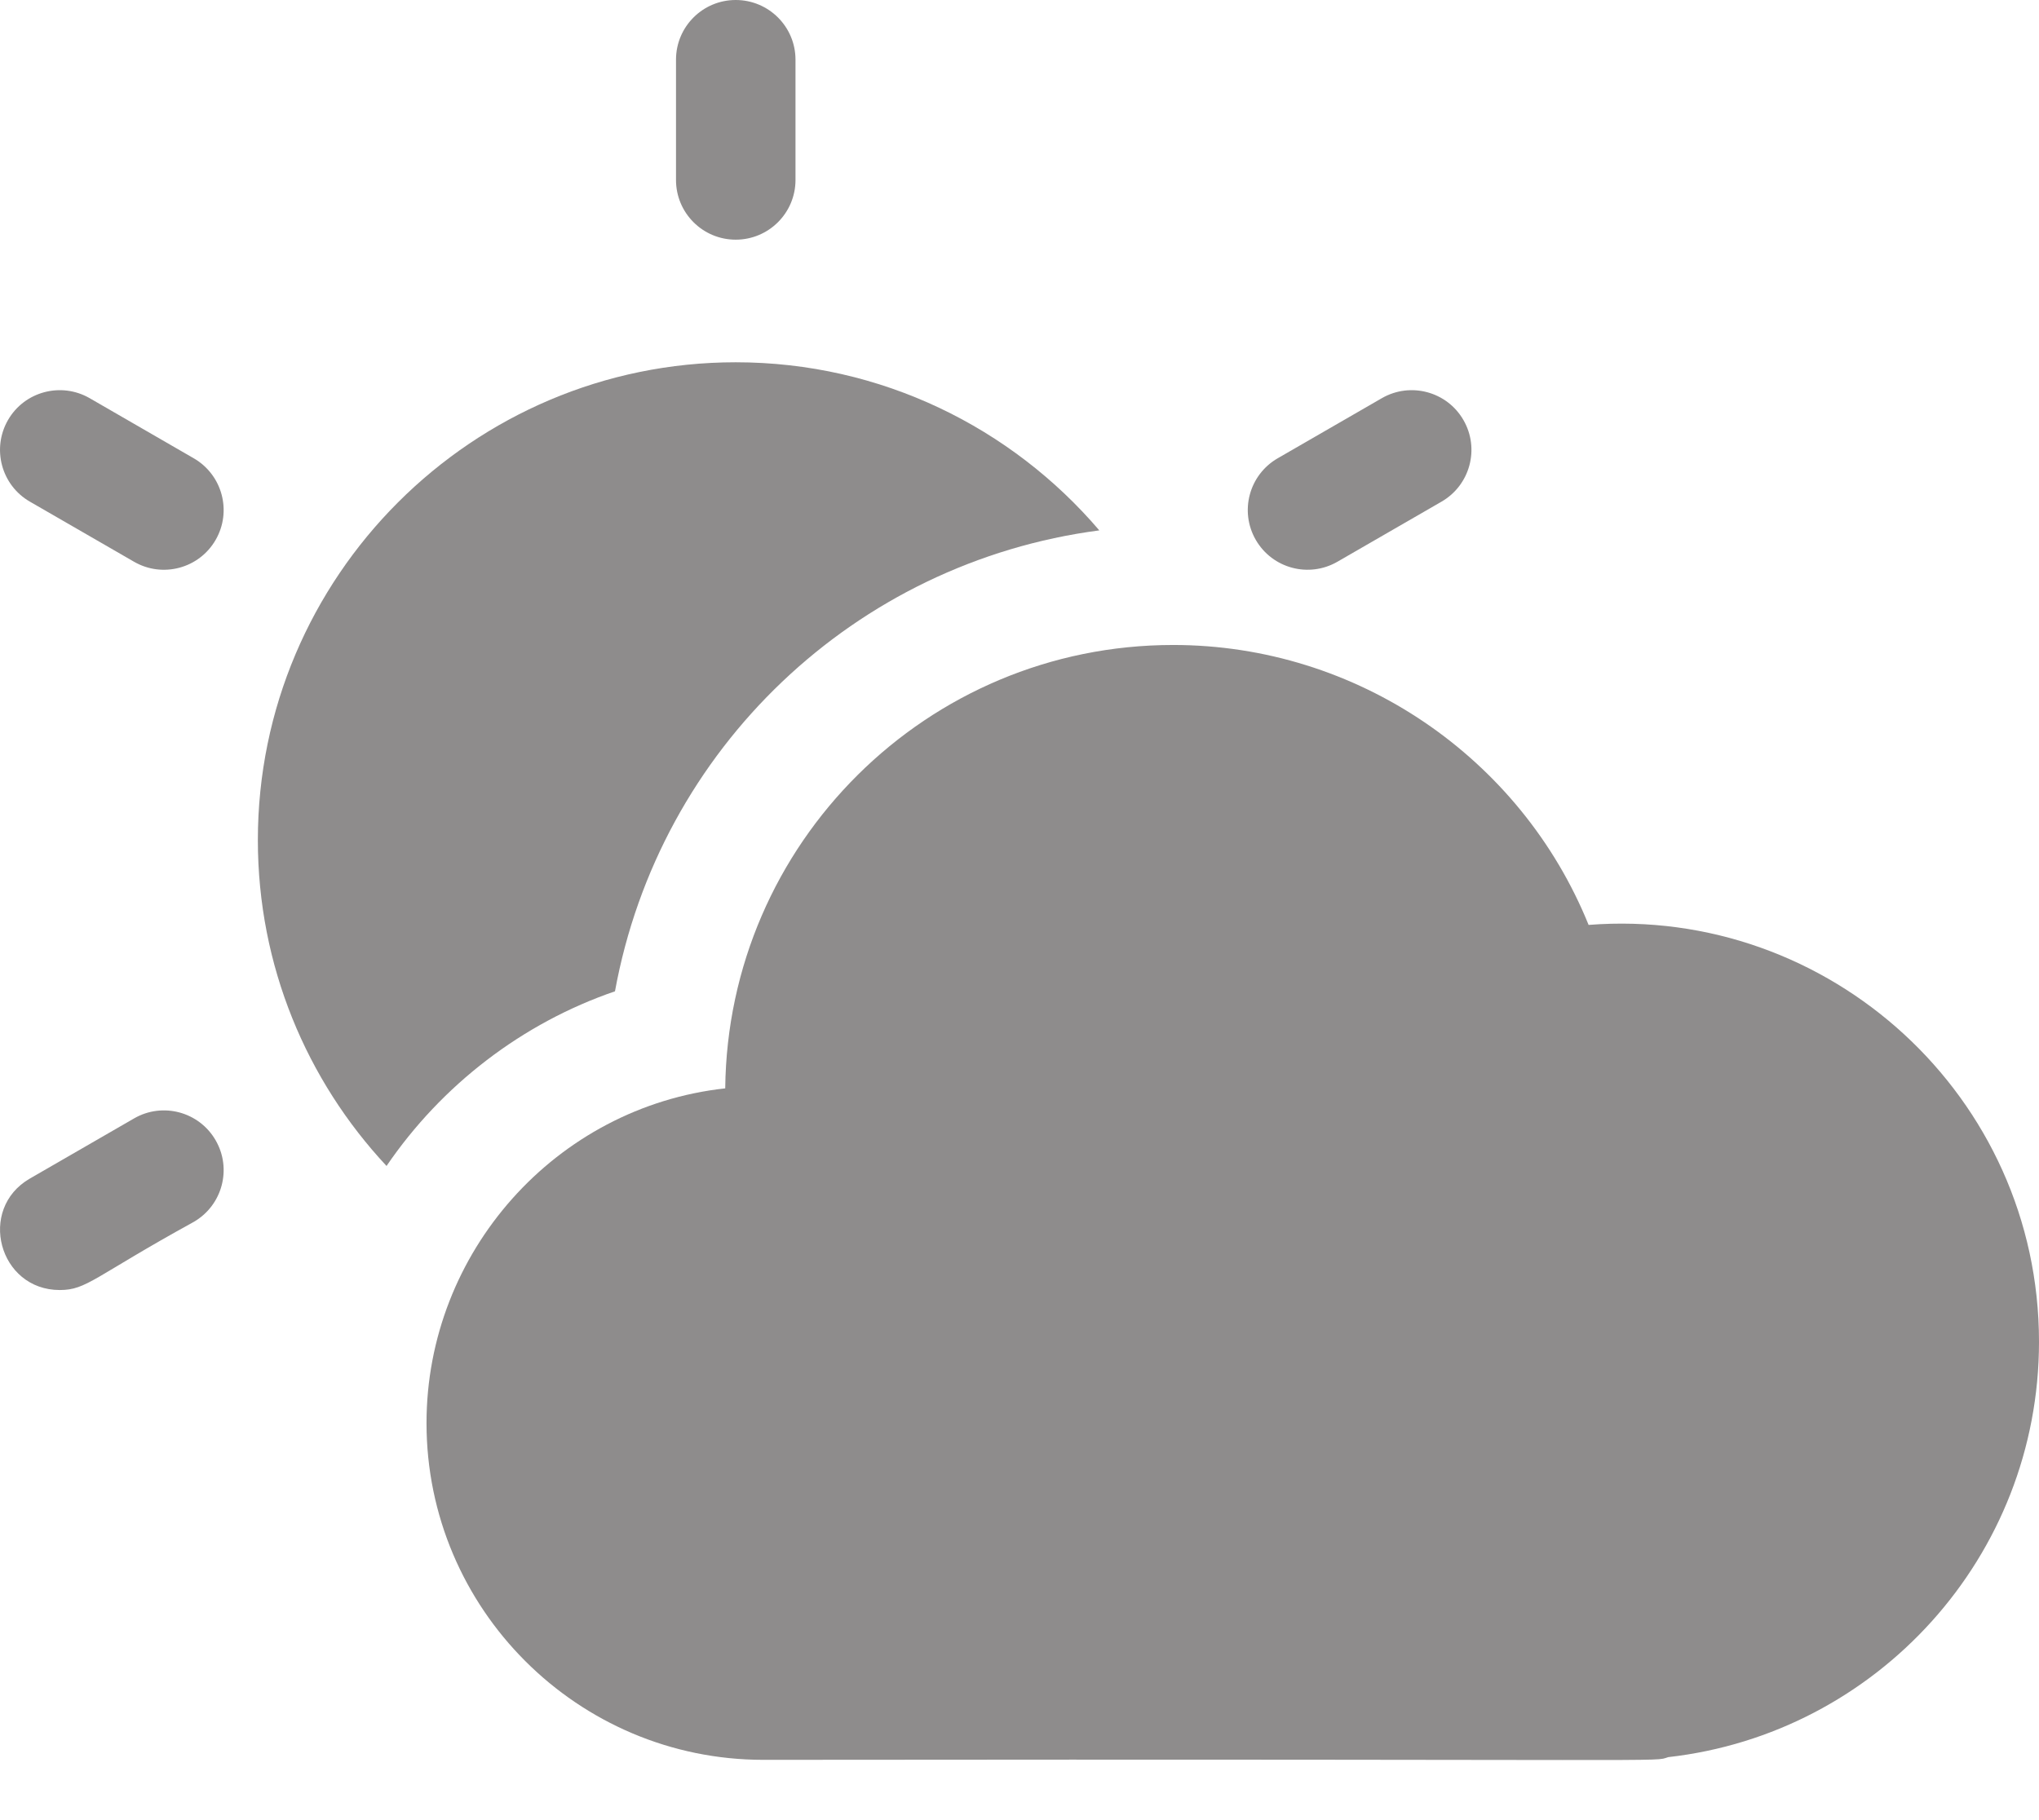<svg width="28" height="25" viewBox="0 0 28 25" fill="none" xmlns="http://www.w3.org/2000/svg">
<path d="M10.103 3.292C10.556 3.292 10.924 2.925 10.924 2.472V0.82C10.924 0.367 10.556 0 10.103 0C9.65 0 9.283 0.367 9.283 0.82V2.472C9.283 2.925 9.65 3.292 10.103 3.292Z" fill="#8E8C8C"/>
<path d="M2.661 6.295L1.231 5.469C0.838 5.243 0.336 5.377 0.11 5.769C-0.116 6.162 0.018 6.664 0.41 6.89L1.841 7.716C2.232 7.942 2.734 7.809 2.961 7.416C3.188 7.023 3.053 6.522 2.661 6.295Z" fill="#8E8C8C"/>
<path d="M1.841 15.362L0.41 16.188C-0.314 16.606 -0.017 17.719 0.821 17.719C1.193 17.719 1.287 17.539 2.661 16.783C3.053 16.556 3.188 16.055 2.961 15.662C2.735 15.27 2.233 15.135 1.841 15.362Z" fill="#8E8C8C"/>
<path d="M18.365 7.716L19.796 6.89C20.188 6.663 20.323 6.162 20.096 5.769C19.87 5.377 19.368 5.243 18.976 5.469L17.545 6.295C17.153 6.522 17.018 7.023 17.245 7.416C17.473 7.81 17.975 7.941 18.365 7.716Z" fill="#8E8C8C"/>
<path d="M8.445 13.616C9.054 10.28 11.741 7.725 15.096 7.285C13.891 5.873 12.1 4.976 10.103 4.976C6.485 4.976 3.541 7.92 3.541 11.539C3.541 13.267 4.212 14.841 5.308 16.015C6.067 14.901 7.174 14.052 8.445 13.616Z" fill="#8E8C8C"/>
<path d="M21.815 12.704C20.886 10.408 18.635 8.859 16.111 8.859C12.727 8.859 9.995 11.586 9.959 14.949C7.629 15.205 5.857 17.203 5.857 19.547C5.857 22.097 7.932 24.172 10.482 24.172C23.389 24.158 22.683 24.205 22.908 24.135C25.775 23.812 28 21.38 28 18.43C28 15.06 25.121 12.445 21.815 12.704Z" fill="#8E8C8C"/>
</svg>
